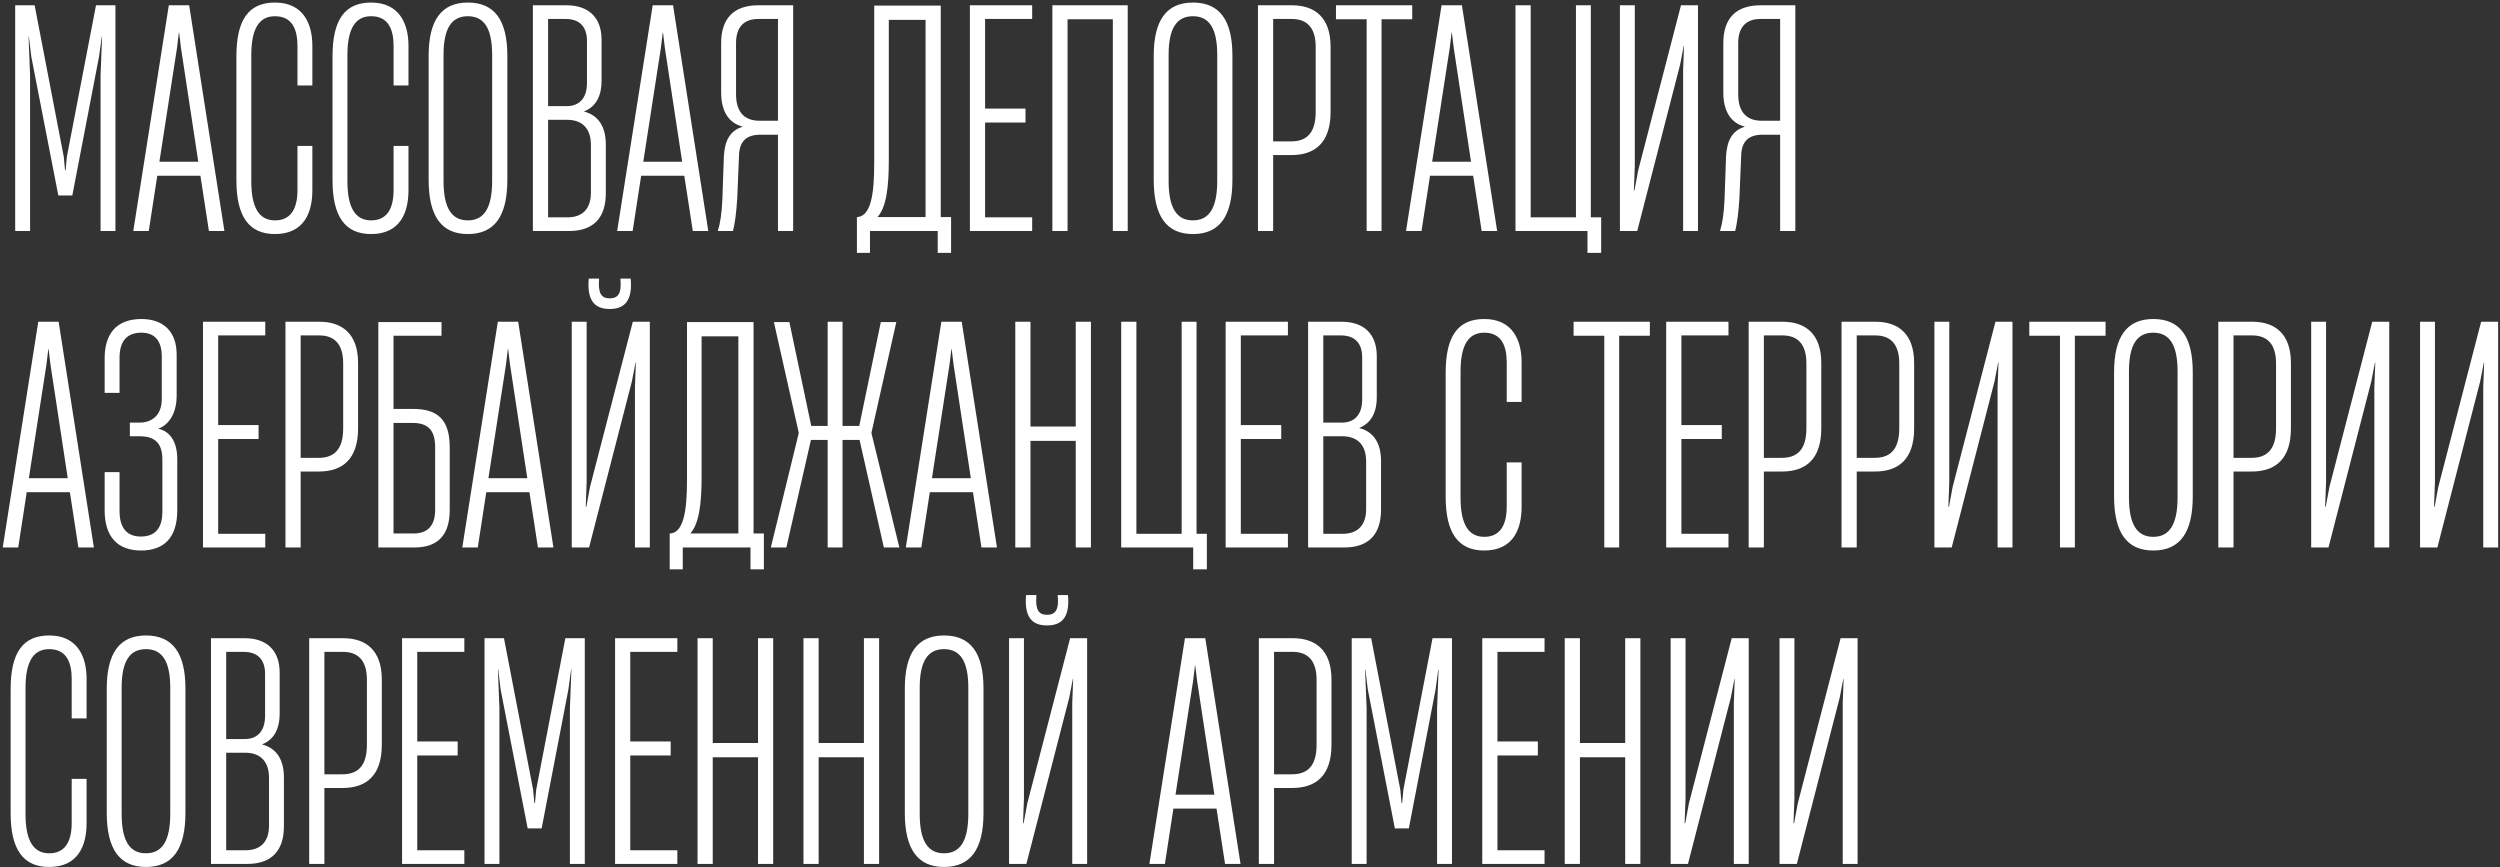 <?xml version="1.0" encoding="UTF-8"?> <svg xmlns="http://www.w3.org/2000/svg" width="790" height="274" viewBox="0 0 790 274" fill="none"><rect x="0" y="0" width="790" height="274" fill="#333333" stroke="none"/> <path d="M9.504 73V23.752L9.024 11.56H9.12L9.888 17.896L18.432 61.768H22.848L31.296 17.896L32.16 11.56H32.256L31.776 23.752V73H36.48V1.672H30.336L21.12 49.576L20.736 53.8H20.544L20.16 49.576L10.944 1.672H4.8V73H9.504ZM70.914 73L59.778 1.672H53.346L42.114 73H47.01L49.698 55.528H63.33L66.018 73H70.914ZM55.938 15.112L56.514 10.312H56.61L57.186 15.112L62.658 51.112H50.37L55.938 15.112ZM86.896 73.96C96.016 73.96 98.704 67.24 98.704 60.136V46.12H94V60.04C94 66.376 91.6 69.64 86.896 69.64C82 69.64 79.408 65.8 79.408 57.256V17.416C79.408 8.872 82 5.128 86.896 5.128C92.56 5.128 94 9.64 94 14.536V27.016H98.704V14.44C98.704 7.624 95.92 0.808 86.896 0.808C78.544 0.808 74.704 6.28 74.704 17.8V56.968C74.704 68.392 78.64 73.96 86.896 73.96ZM117.271 73.96C126.391 73.96 129.079 67.24 129.079 60.136V46.12H124.375V60.04C124.375 66.376 121.975 69.64 117.271 69.64C112.375 69.64 109.783 65.8 109.783 57.256V17.416C109.783 8.872 112.375 5.128 117.271 5.128C122.935 5.128 124.375 9.64 124.375 14.536V27.016H129.079V14.44C129.079 7.624 126.295 0.808 117.271 0.808C108.919 0.808 105.079 6.28 105.079 17.8V56.968C105.079 68.392 109.015 73.96 117.271 73.96ZM147.838 73.96C156.286 73.96 160.318 68.296 160.318 56.872V17.608C160.318 6.376 156.286 0.808 147.838 0.808C139.486 0.808 135.454 6.376 135.454 17.608V56.872C135.454 68.296 139.486 73.96 147.838 73.96ZM147.838 69.64C142.75 69.64 140.158 65.8 140.158 57.16V17.32C140.158 8.872 142.75 5.128 147.838 5.128C152.926 5.128 155.518 8.872 155.518 17.32V57.16C155.518 65.8 152.926 69.64 147.838 69.64ZM179.818 73C187.69 73 191.434 68.68 191.434 61.096V45.64C191.434 39.976 189.034 36.424 184.618 35.272V35.176C188.554 33.64 190.09 29.896 190.09 25.672V12.52C190.09 5.32 185.77 1.672 179.05 1.672H168.394V73H179.818ZM173.194 5.992H178.762C183.178 5.992 185.482 8.488 185.482 12.904V26.248C185.482 30.664 183.37 33.544 179.05 33.544H173.194V5.992ZM173.194 37.864H179.242C183.658 37.864 186.73 40.264 186.73 45.832V60.904C186.73 65.896 184.138 68.68 179.338 68.68H173.194V37.864ZM223.82 73L212.684 1.672H206.252L195.02 73H199.916L202.604 55.528H216.236L218.924 73H223.82ZM208.844 15.112L209.42 10.312H209.516L210.092 15.112L215.564 51.112H203.276L208.844 15.112ZM250.637 1.672H239.597C232.109 1.672 227.885 5.608 227.885 13.576V29.32C227.885 35.08 230.285 38.92 234.605 39.976V40.072C230.573 41.32 229.037 44.584 228.749 49.288L228.269 62.92C228.077 67.432 227.597 70.6 226.829 73H231.629C232.205 70.696 232.685 67.336 232.973 62.536L233.549 48.616C233.837 44.584 235.949 42.568 240.269 42.568H245.837V73H250.637V1.672ZM239.981 38.152C235.565 38.152 232.589 35.752 232.589 29.8V13.576C232.589 8.584 235.085 5.992 239.597 5.992H245.837V38.152H239.981ZM297.278 1.768H276.254V51.496C276.254 61.768 275.102 68.104 271.07 68.584H270.782V79.912H274.91V73H296.318V79.912H300.542V68.584H297.278V1.768ZM280.862 6.28H292.478V68.584H277.31C279.998 65.512 280.862 59.56 280.862 50.632V6.28ZM326.168 73V68.68H311.288V38.728H324.056V34.312H311.288V5.992H326.168V1.672H306.488V73H326.168ZM356.358 1.672H332.55V73H337.35V6.088H351.654V73H356.358V1.672ZM376.963 73.96C385.411 73.96 389.443 68.296 389.443 56.872V17.608C389.443 6.376 385.411 0.808 376.963 0.808C368.611 0.808 364.579 6.376 364.579 17.608V56.872C364.579 68.296 368.611 73.96 376.963 73.96ZM376.963 69.64C371.875 69.64 369.283 65.8 369.283 57.16V17.32C369.283 8.872 371.875 5.128 376.963 5.128C382.051 5.128 384.643 8.872 384.643 17.32V57.16C384.643 65.8 382.051 69.64 376.963 69.64ZM402.319 73V49H408.079C415.471 49 420.463 45.16 420.463 35.368V14.728C420.463 5.512 415.471 1.672 408.271 1.672H397.519V73H402.319ZM402.319 5.992H408.175C412.879 5.992 415.759 8.584 415.759 14.824V35.368C415.759 42.376 412.591 44.776 407.695 44.68H402.319V5.992ZM436.565 73V6.088H446.261V1.672H422.165V6.088H431.861V73H436.565ZM473.102 73L461.966 1.672H455.534L444.302 73H449.198L451.886 55.528H465.518L468.206 73H473.102ZM458.126 15.112L458.702 10.312H458.798L459.374 15.112L464.846 51.112H452.558L458.126 15.112ZM502.702 1.672H497.998V68.68H483.694V1.672H478.894V73H501.646V79.912H505.966V68.68H502.702V1.672ZM536.566 1.672H531.19L517.654 53.896L516.502 60.136H516.31L516.598 52.36V1.672H511.894V73H517.366L530.902 20.488L532.054 14.536H532.15L531.862 22.312V73H536.566V1.672ZM567.324 1.672H556.284C548.796 1.672 544.572 5.608 544.572 13.576V29.32C544.572 35.08 546.972 38.92 551.292 39.976V40.072C547.26 41.32 545.724 44.584 545.436 49.288L544.956 62.92C544.764 67.432 544.284 70.6 543.516 73H548.316C548.892 70.696 549.372 67.336 549.66 62.536L550.236 48.616C550.524 44.584 552.636 42.568 556.956 42.568H562.524V73H567.324V1.672ZM556.668 38.152C552.252 38.152 549.276 35.752 549.276 29.8V13.576C549.276 8.584 551.772 5.992 556.284 5.992H562.524V38.152H556.668ZM29.664 173L18.528 101.672H12.096L0.864 173H5.76L8.448 155.528H22.08L24.768 173H29.664ZM14.688 115.112L15.264 110.312H15.36L15.936 115.112L21.408 151.112H9.12L14.688 115.112ZM44.59 173.96C51.79 173.96 56.014 169.928 56.014 161.288V145.064C56.014 139.592 53.71 136.232 49.966 135.464C52.654 134.6 55.726 131.528 55.822 125.288V112.04C55.822 104.84 51.694 100.808 44.686 100.808C36.718 100.808 33.07 105.608 33.07 113.192V124.136H37.774V113.096C37.774 107.624 40.27 105.128 44.686 105.128C48.91 105.128 51.118 107.72 51.118 112.616V126.152C51.118 131.336 47.854 133.544 44.11 133.544H41.038V137.864H44.11C48.622 137.864 51.31 139.688 51.31 145.256V161.672C51.31 167.144 48.814 169.544 44.494 169.544C40.462 169.544 37.774 167.24 37.774 161.48V149.192H33.07V161.288C33.07 169.544 37.102 173.96 44.59 173.96ZM83.824 173V168.68H68.944V138.728H81.712V134.312H68.944V105.992H83.824V101.672H64.144V173H83.824ZM95.006 173V149H100.766C108.158 149 113.15 145.16 113.15 135.368V114.728C113.15 105.512 108.158 101.672 100.958 101.672H90.206V173H95.006ZM95.006 105.992H100.862C105.566 105.992 108.446 108.584 108.446 114.824V135.368C108.446 142.376 105.278 144.776 100.382 144.68H95.006V105.992ZM124.35 129.224V106.088H139.518V101.768H119.55V173H130.974C138.174 173 142.11 169.256 142.11 161.192V141.32C142.11 132.68 138.366 129.224 130.59 129.224H124.35ZM137.502 161.192C137.502 165.704 135.486 168.584 130.686 168.584H124.35V133.64H130.302C135.486 133.64 137.502 136.136 137.502 141.32V161.192ZM174.883 173L163.747 101.672H157.315L146.083 173H150.979L153.667 155.528H167.299L169.987 173H174.883ZM159.907 115.112L160.483 110.312H160.579L161.155 115.112L166.627 151.112H154.339L159.907 115.112ZM192.675 97.64C197.763 97.64 199.875 94.568 199.299 88.04H196.035C196.515 92.648 195.363 94.28 192.675 94.28C189.987 94.28 188.931 92.648 189.315 88.04H186.051C185.475 94.568 187.587 97.64 192.675 97.64ZM205.347 101.672H199.971L186.435 153.896L185.283 160.136H185.091L185.379 152.36V101.672H180.675V173H186.147L199.683 120.488L200.835 114.536H200.931L200.643 122.312V173H205.347V101.672ZM238.121 101.768H217.097V151.496C217.097 161.768 215.945 168.104 211.913 168.584H211.625V179.912H215.753V173H237.161V179.912H241.385V168.584H238.121V101.768ZM221.705 106.28H233.321V168.584H218.153C220.841 165.512 221.705 159.56 221.705 150.632V106.28ZM248.483 173L256.259 139.016H261.539V173H266.243V139.016H271.619L279.299 173H284.195L275.363 136.808L283.235 101.768H278.339L271.523 134.6H266.243V101.672H261.539V134.6H256.355L249.443 101.768H244.547L252.419 136.808L243.587 173H248.483ZM315.039 173L303.903 101.672H297.471L286.239 173H291.135L293.823 155.528H307.455L310.143 173H315.039ZM300.063 115.112L300.639 110.312H300.735L301.311 115.112L306.783 151.112H294.495L300.063 115.112ZM339.935 134.792H325.631V101.672H320.831V173H325.631V139.304H339.935V173H344.735V101.672H339.935V134.792ZM378.108 101.672H373.404V168.68H359.1V101.672H354.3V173H377.052V179.912H381.372V168.68H378.108V101.672ZM406.98 173V168.68H392.1V138.728H404.868V134.312H392.1V105.992H406.98V101.672H387.3V173H406.98ZM424.787 173C432.659 173 436.403 168.68 436.403 161.096V145.64C436.403 139.976 434.003 136.424 429.587 135.272V135.176C433.523 133.64 435.059 129.896 435.059 125.672V112.52C435.059 105.32 430.739 101.672 424.019 101.672H413.363V173H424.787ZM418.163 105.992H423.731C428.147 105.992 430.451 108.488 430.451 112.904V126.248C430.451 130.664 428.339 133.544 424.019 133.544H418.163V105.992ZM418.163 137.864H424.211C428.627 137.864 431.699 140.264 431.699 145.832V160.904C431.699 165.896 429.107 168.68 424.307 168.68H418.163V137.864ZM469.021 173.96C478.141 173.96 480.829 167.24 480.829 160.136V146.12H476.125V160.04C476.125 166.376 473.725 169.64 469.021 169.64C464.125 169.64 461.533 165.8 461.533 157.256V117.416C461.533 108.872 464.125 105.128 469.021 105.128C474.685 105.128 476.125 109.64 476.125 114.536V127.016H480.829V114.44C480.829 107.624 478.045 100.808 469.021 100.808C460.669 100.808 456.829 106.28 456.829 117.8V156.968C456.829 168.392 460.765 173.96 469.021 173.96ZM511.659 173V106.088H521.355V101.672H497.259V106.088H506.955V173H511.659ZM546.199 173V168.68H531.319V138.728H544.087V134.312H531.319V105.992H546.199V101.672H526.519V173H546.199ZM557.381 173V149H563.141C570.533 149 575.525 145.16 575.525 135.368V114.728C575.525 105.512 570.533 101.672 563.333 101.672H552.581V173H557.381ZM557.381 105.992H563.237C567.941 105.992 570.821 108.584 570.821 114.824V135.368C570.821 142.376 567.653 144.776 562.757 144.68H557.381V105.992ZM586.725 173V149H592.485C599.877 149 604.869 145.16 604.869 135.368V114.728C604.869 105.512 599.877 101.672 592.677 101.672H581.925V173H586.725ZM586.725 105.992H592.581C597.285 105.992 600.165 108.584 600.165 114.824V135.368C600.165 142.376 596.997 144.776 592.101 144.68H586.725V105.992ZM635.941 101.672H630.565L617.029 153.896L615.877 160.136H615.685L615.973 152.36V101.672H611.269V173H616.741L630.277 120.488L631.429 114.536H631.525L631.237 122.312V173H635.941V101.672ZM655.659 173V106.088H665.355V101.672H641.259V106.088H650.955V173H655.659ZM680.432 173.96C688.88 173.96 692.911 168.296 692.911 156.872V117.608C692.911 106.376 688.88 100.808 680.432 100.808C672.08 100.808 668.048 106.376 668.048 117.608V156.872C668.048 168.296 672.08 173.96 680.432 173.96ZM680.432 169.64C675.344 169.64 672.752 165.8 672.752 157.16V117.32C672.752 108.872 675.344 105.128 680.432 105.128C685.52 105.128 688.112 108.872 688.112 117.32V157.16C688.112 165.8 685.52 169.64 680.432 169.64ZM705.788 173V149H711.548C718.94 149 723.932 145.16 723.932 135.368V114.728C723.932 105.512 718.94 101.672 711.74 101.672H700.988V173H705.788ZM705.788 105.992H711.644C716.348 105.992 719.228 108.584 719.228 114.824V135.368C719.228 142.376 716.06 144.776 711.164 144.68H705.788V105.992ZM755.003 101.672H749.627L736.091 153.896L734.939 160.136H734.747L735.035 152.36V101.672H730.331V173H735.803L749.339 120.488L750.491 114.536H750.587L750.299 122.312V173H755.003V101.672ZM789.41 101.672H784.034L770.498 153.896L769.346 160.136H769.154L769.442 152.36V101.672H764.738V173H770.21L783.746 120.488L784.898 114.536H784.994L784.706 122.312V173H789.41V101.672ZM15.552 273.96C24.672 273.96 27.36 267.24 27.36 260.136V246.12H22.656V260.04C22.656 266.376 20.256 269.64 15.552 269.64C10.656 269.64 8.064 265.8 8.064 257.256V217.416C8.064 208.872 10.656 205.128 15.552 205.128C21.216 205.128 22.656 209.64 22.656 214.536V227.016H27.36V214.44C27.36 207.624 24.576 200.808 15.552 200.808C7.2 200.808 3.36 206.28 3.36 217.8V256.968C3.36 268.392 7.296 273.96 15.552 273.96ZM46.119 273.96C54.567 273.96 58.599 268.296 58.599 256.872V217.608C58.599 206.376 54.567 200.808 46.119 200.808C37.767 200.808 33.735 206.376 33.735 217.608V256.872C33.735 268.296 37.767 273.96 46.119 273.96ZM46.119 269.64C41.031 269.64 38.439 265.8 38.439 257.16V217.32C38.439 208.872 41.031 205.128 46.119 205.128C51.207 205.128 53.799 208.872 53.799 217.32V257.16C53.799 265.8 51.207 269.64 46.119 269.64ZM78.099 273C85.971 273 89.715 268.68 89.715 261.096V245.64C89.715 239.976 87.315 236.424 82.899 235.272V235.176C86.835 233.64 88.371 229.896 88.371 225.672V212.52C88.371 205.32 84.051 201.672 77.331 201.672H66.675V273H78.099ZM71.475 205.992H77.043C81.459 205.992 83.763 208.488 83.763 212.904V226.248C83.763 230.664 81.651 233.544 77.331 233.544H71.475V205.992ZM71.475 237.864H77.523C81.939 237.864 85.011 240.264 85.011 245.832V260.904C85.011 265.896 82.419 268.68 77.619 268.68H71.475V237.864ZM102.506 273V249H108.266C115.658 249 120.65 245.16 120.65 235.368V214.728C120.65 205.512 115.658 201.672 108.458 201.672H97.706V273H102.506ZM102.506 205.992H108.362C113.066 205.992 115.946 208.584 115.946 214.824V235.368C115.946 242.376 112.778 244.776 107.882 244.68H102.506V205.992ZM146.73 273V268.68H131.85V238.728H144.618V234.312H131.85V205.992H146.73V201.672H127.05V273H146.73ZM157.817 273V223.752L157.337 211.56H157.433L158.201 217.896L166.745 261.768H171.161L179.609 217.896L180.473 211.56H180.569L180.089 223.752V273H184.793V201.672H178.649L169.433 249.576L169.049 253.8H168.857L168.473 249.576L159.257 201.672H153.113V273H157.817ZM214.043 273V268.68H199.163V238.728H211.931V234.312H199.163V205.992H214.043V201.672H194.363V273H214.043ZM239.529 234.792H225.225V201.672H220.425V273H225.225V239.304H239.529V273H244.329V201.672H239.529V234.792ZM272.998 234.792H258.694V201.672H253.894V273H258.694V239.304H272.998V273H277.798V201.672H272.998V234.792ZM298.307 273.96C306.755 273.96 310.786 268.296 310.786 256.872V217.608C310.786 206.376 306.755 200.808 298.307 200.808C289.955 200.808 285.923 206.376 285.923 217.608V256.872C285.923 268.296 289.955 273.96 298.307 273.96ZM298.307 269.64C293.219 269.64 290.627 265.8 290.627 257.16V217.32C290.627 208.872 293.219 205.128 298.307 205.128C303.395 205.128 305.987 208.872 305.987 217.32V257.16C305.987 265.8 303.395 269.64 298.307 269.64ZM330.863 197.64C335.951 197.64 338.062 194.568 337.487 188.04H334.223C334.703 192.648 333.551 194.28 330.863 194.28C328.174 194.28 327.119 192.648 327.503 188.04H324.239C323.663 194.568 325.775 197.64 330.863 197.64ZM343.535 201.672H338.159L324.623 253.896L323.471 260.136H323.279L323.567 252.36V201.672H318.863V273H324.335L337.871 220.488L339.023 214.536H339.119L338.831 222.312V273H343.535V201.672ZM392.008 273L380.872 201.672H374.44L363.208 273H368.104L370.792 255.528H384.424L387.112 273H392.008ZM377.032 215.112L377.608 210.312H377.704L378.28 215.112L383.752 251.112H371.464L377.032 215.112ZM402.6 273V249H408.36C415.752 249 420.744 245.16 420.744 235.368V214.728C420.744 205.512 415.752 201.672 408.552 201.672H397.8V273H402.6ZM402.6 205.992H408.456C413.16 205.992 416.04 208.584 416.04 214.824V235.368C416.04 242.376 412.872 244.776 407.976 244.68H402.6V205.992ZM431.848 273V223.752L431.368 211.56H431.464L432.232 217.896L440.776 261.768H445.192L453.64 217.896L454.504 211.56H454.6L454.12 223.752V273H458.824V201.672H452.68L443.464 249.576L443.08 253.8H442.888L442.504 249.576L433.288 201.672H427.144V273H431.848ZM488.074 273V268.68H473.194V238.728H485.962V234.312H473.194V205.992H488.074V201.672H468.394V273H488.074ZM513.56 234.792H499.256V201.672H494.456V273H499.256V239.304H513.56V273H518.36V201.672H513.56V234.792ZM552.597 201.672H547.221L533.685 253.896L532.533 260.136H532.341L532.629 252.36V201.672H527.925V273H533.397L546.933 220.488L548.085 214.536H548.181L547.893 222.312V273H552.597V201.672ZM587.003 201.672H581.627L568.091 253.896L566.939 260.136H566.747L567.035 252.36V201.672H562.331V273H567.803L581.339 220.488L582.491 214.536H582.587L582.299 222.312V273H587.003V201.672Z" fill="white"></path> </svg> 